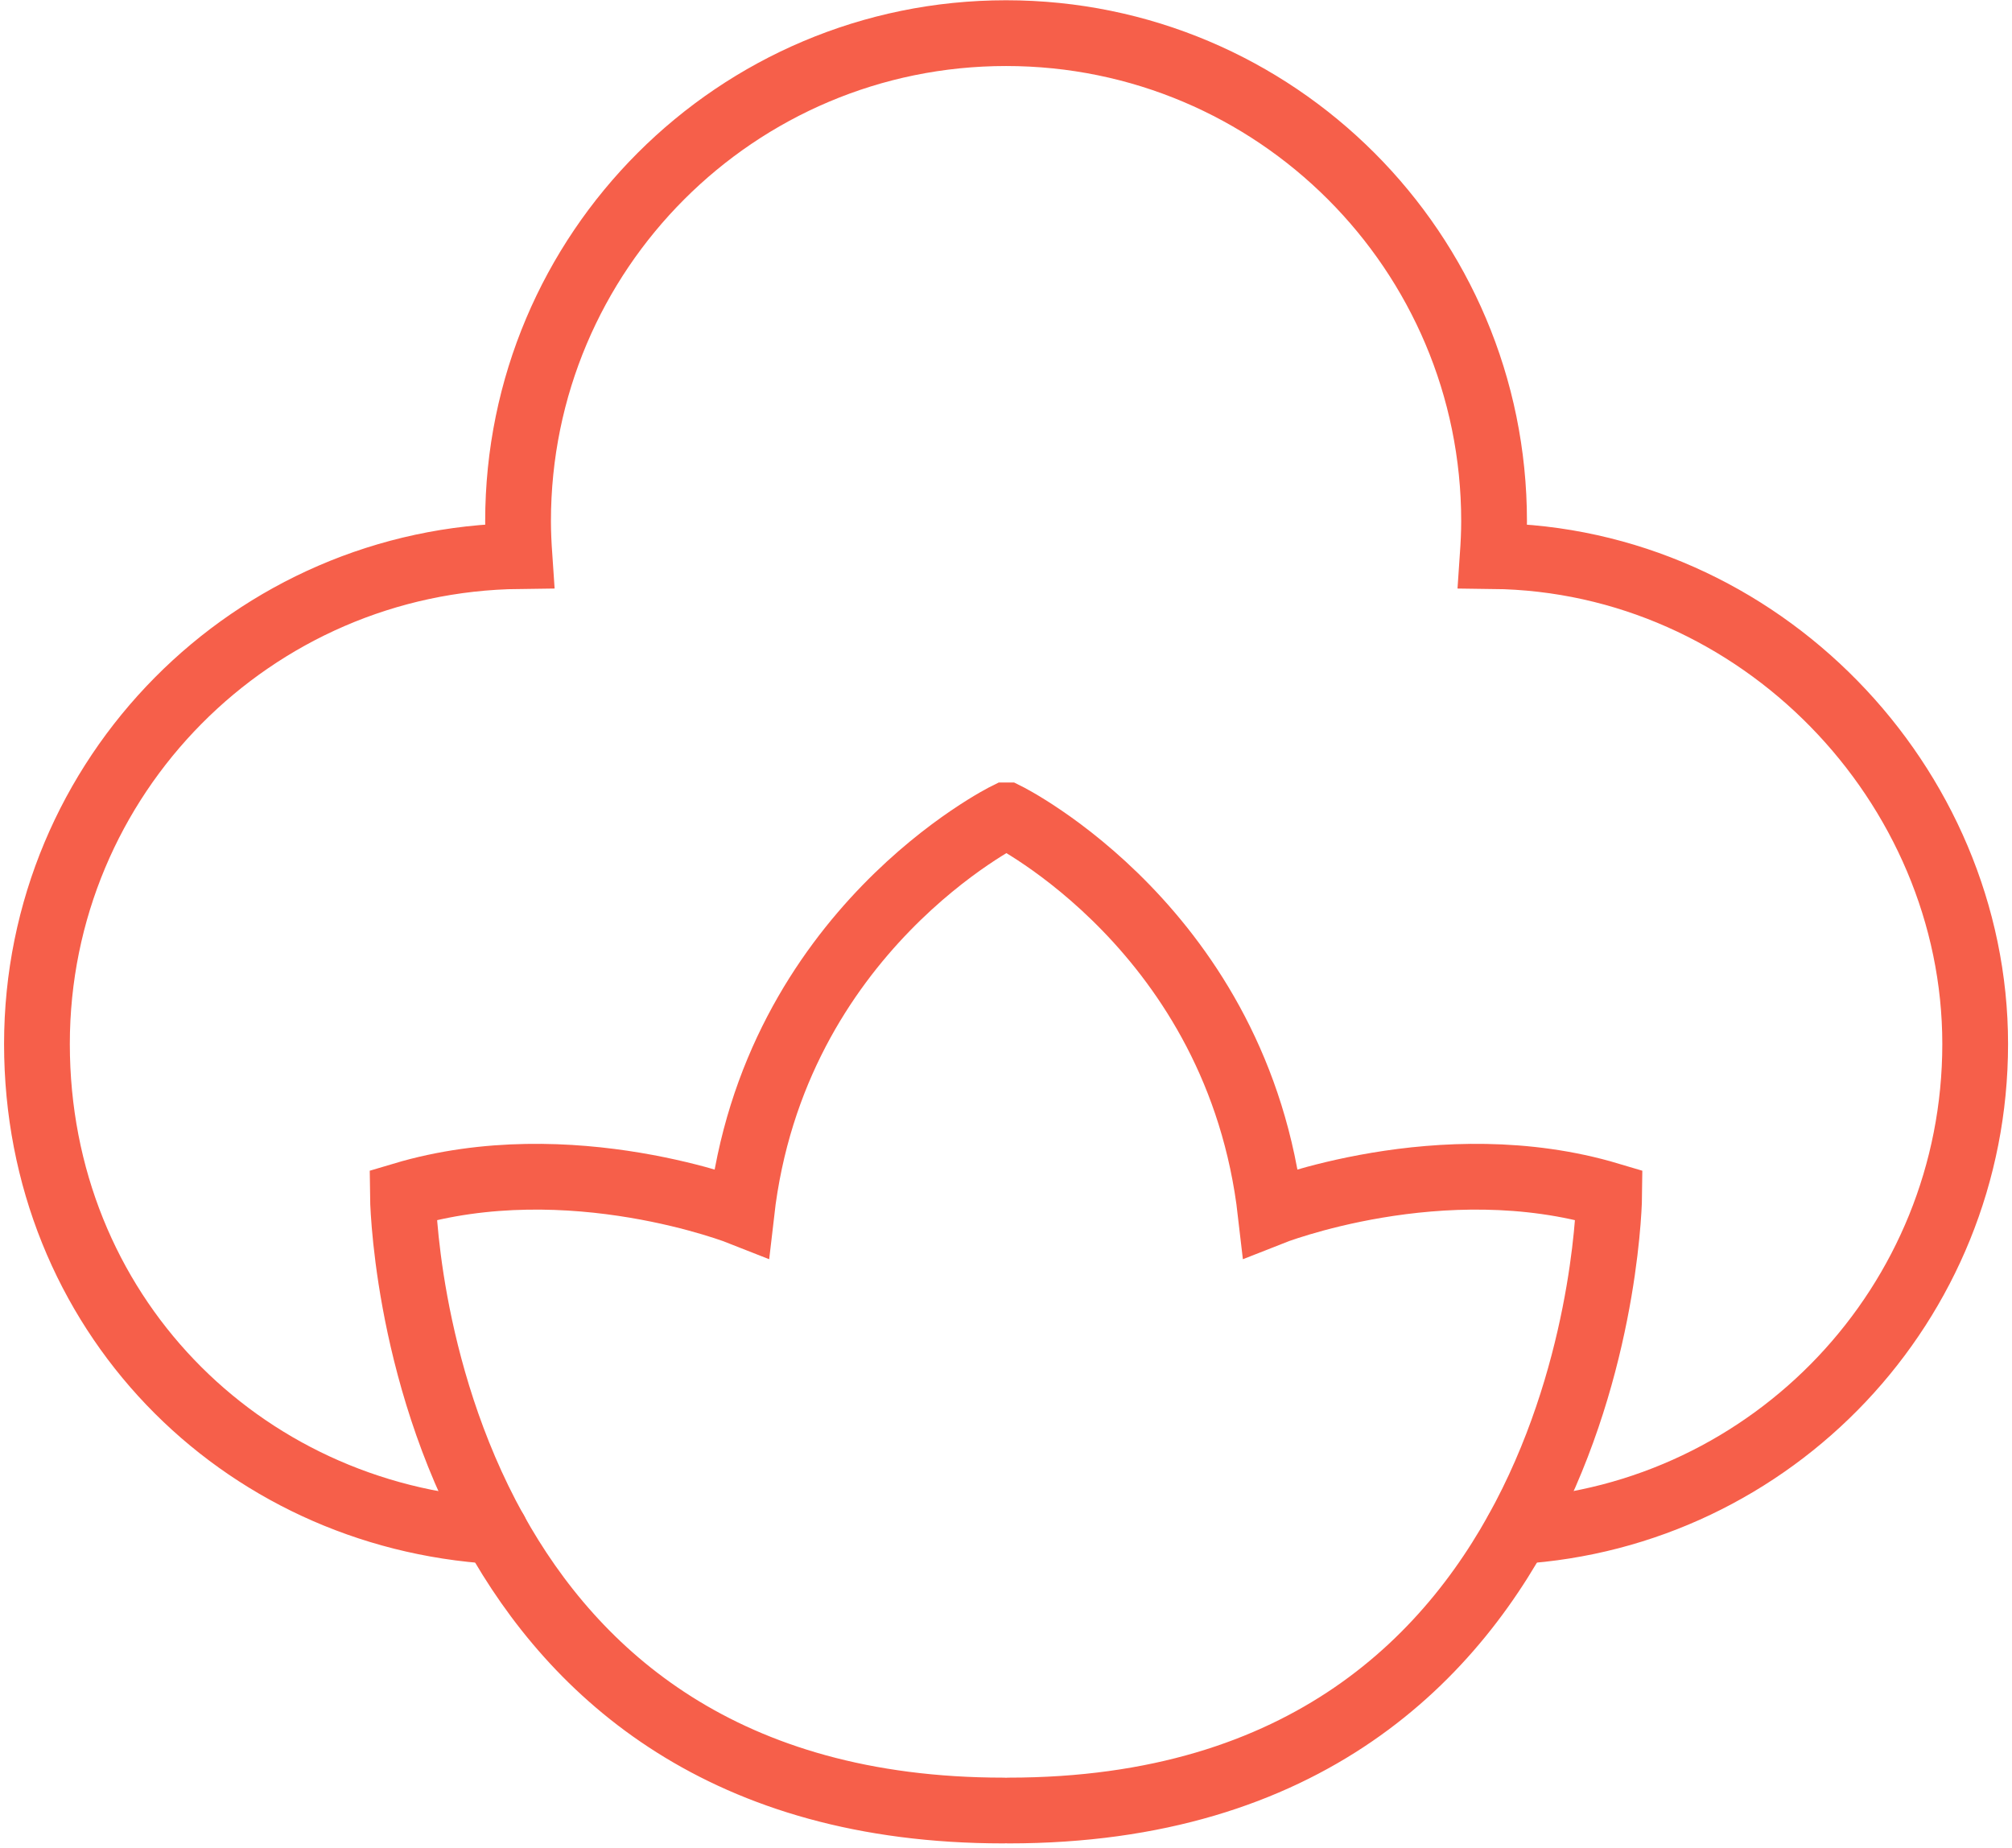 <svg aria-hidden="true" focusable="false" role="presentation" class="w-10 md:w-12" viewBox="0 0 306 281" fill="none" xmlns="http://www.w3.org/2000/svg">
<path d="M230.74 232.85C269.61 230.49 300.4 198.22 300.4 158.76C300.4 119.3 267.62 85.01 227.02 84.56C227.14 82.81 227.23 81.05 227.23 79.26C227.23 38.27 194 5.04 153.01 5.04C112.02 5.04 78.79 38.27 78.79 79.26C78.79 81.04 78.88 82.81 79 84.56C38.4 85.02 5.62 118.05 5.62 158.76C5.62 199.47 36.43 230.51 75.31 232.85" stroke="#F65F4A" stroke-width="10" stroke-miterlimit="10" stroke-linecap="round"></path>
<path d="M153.4 275.33C243.84 275.33 244.74 181.75 244.74 181.75C219.22 174.14 193.25 184.44 193.25 184.44C188.32 141.46 153.07 124 153.07 124H153.06C153.06 124 117.69 141.46 112.76 184.44C112.76 184.44 86.79 174.14 61.27 181.75C61.27 181.75 61.52 208.06 75.25 232.79C87.41 254.69 110.13 275.33 152.61 275.33" stroke="#F65F4A" stroke-width="10" stroke-miterlimit="10" stroke-linecap="round"></path>
</svg>
